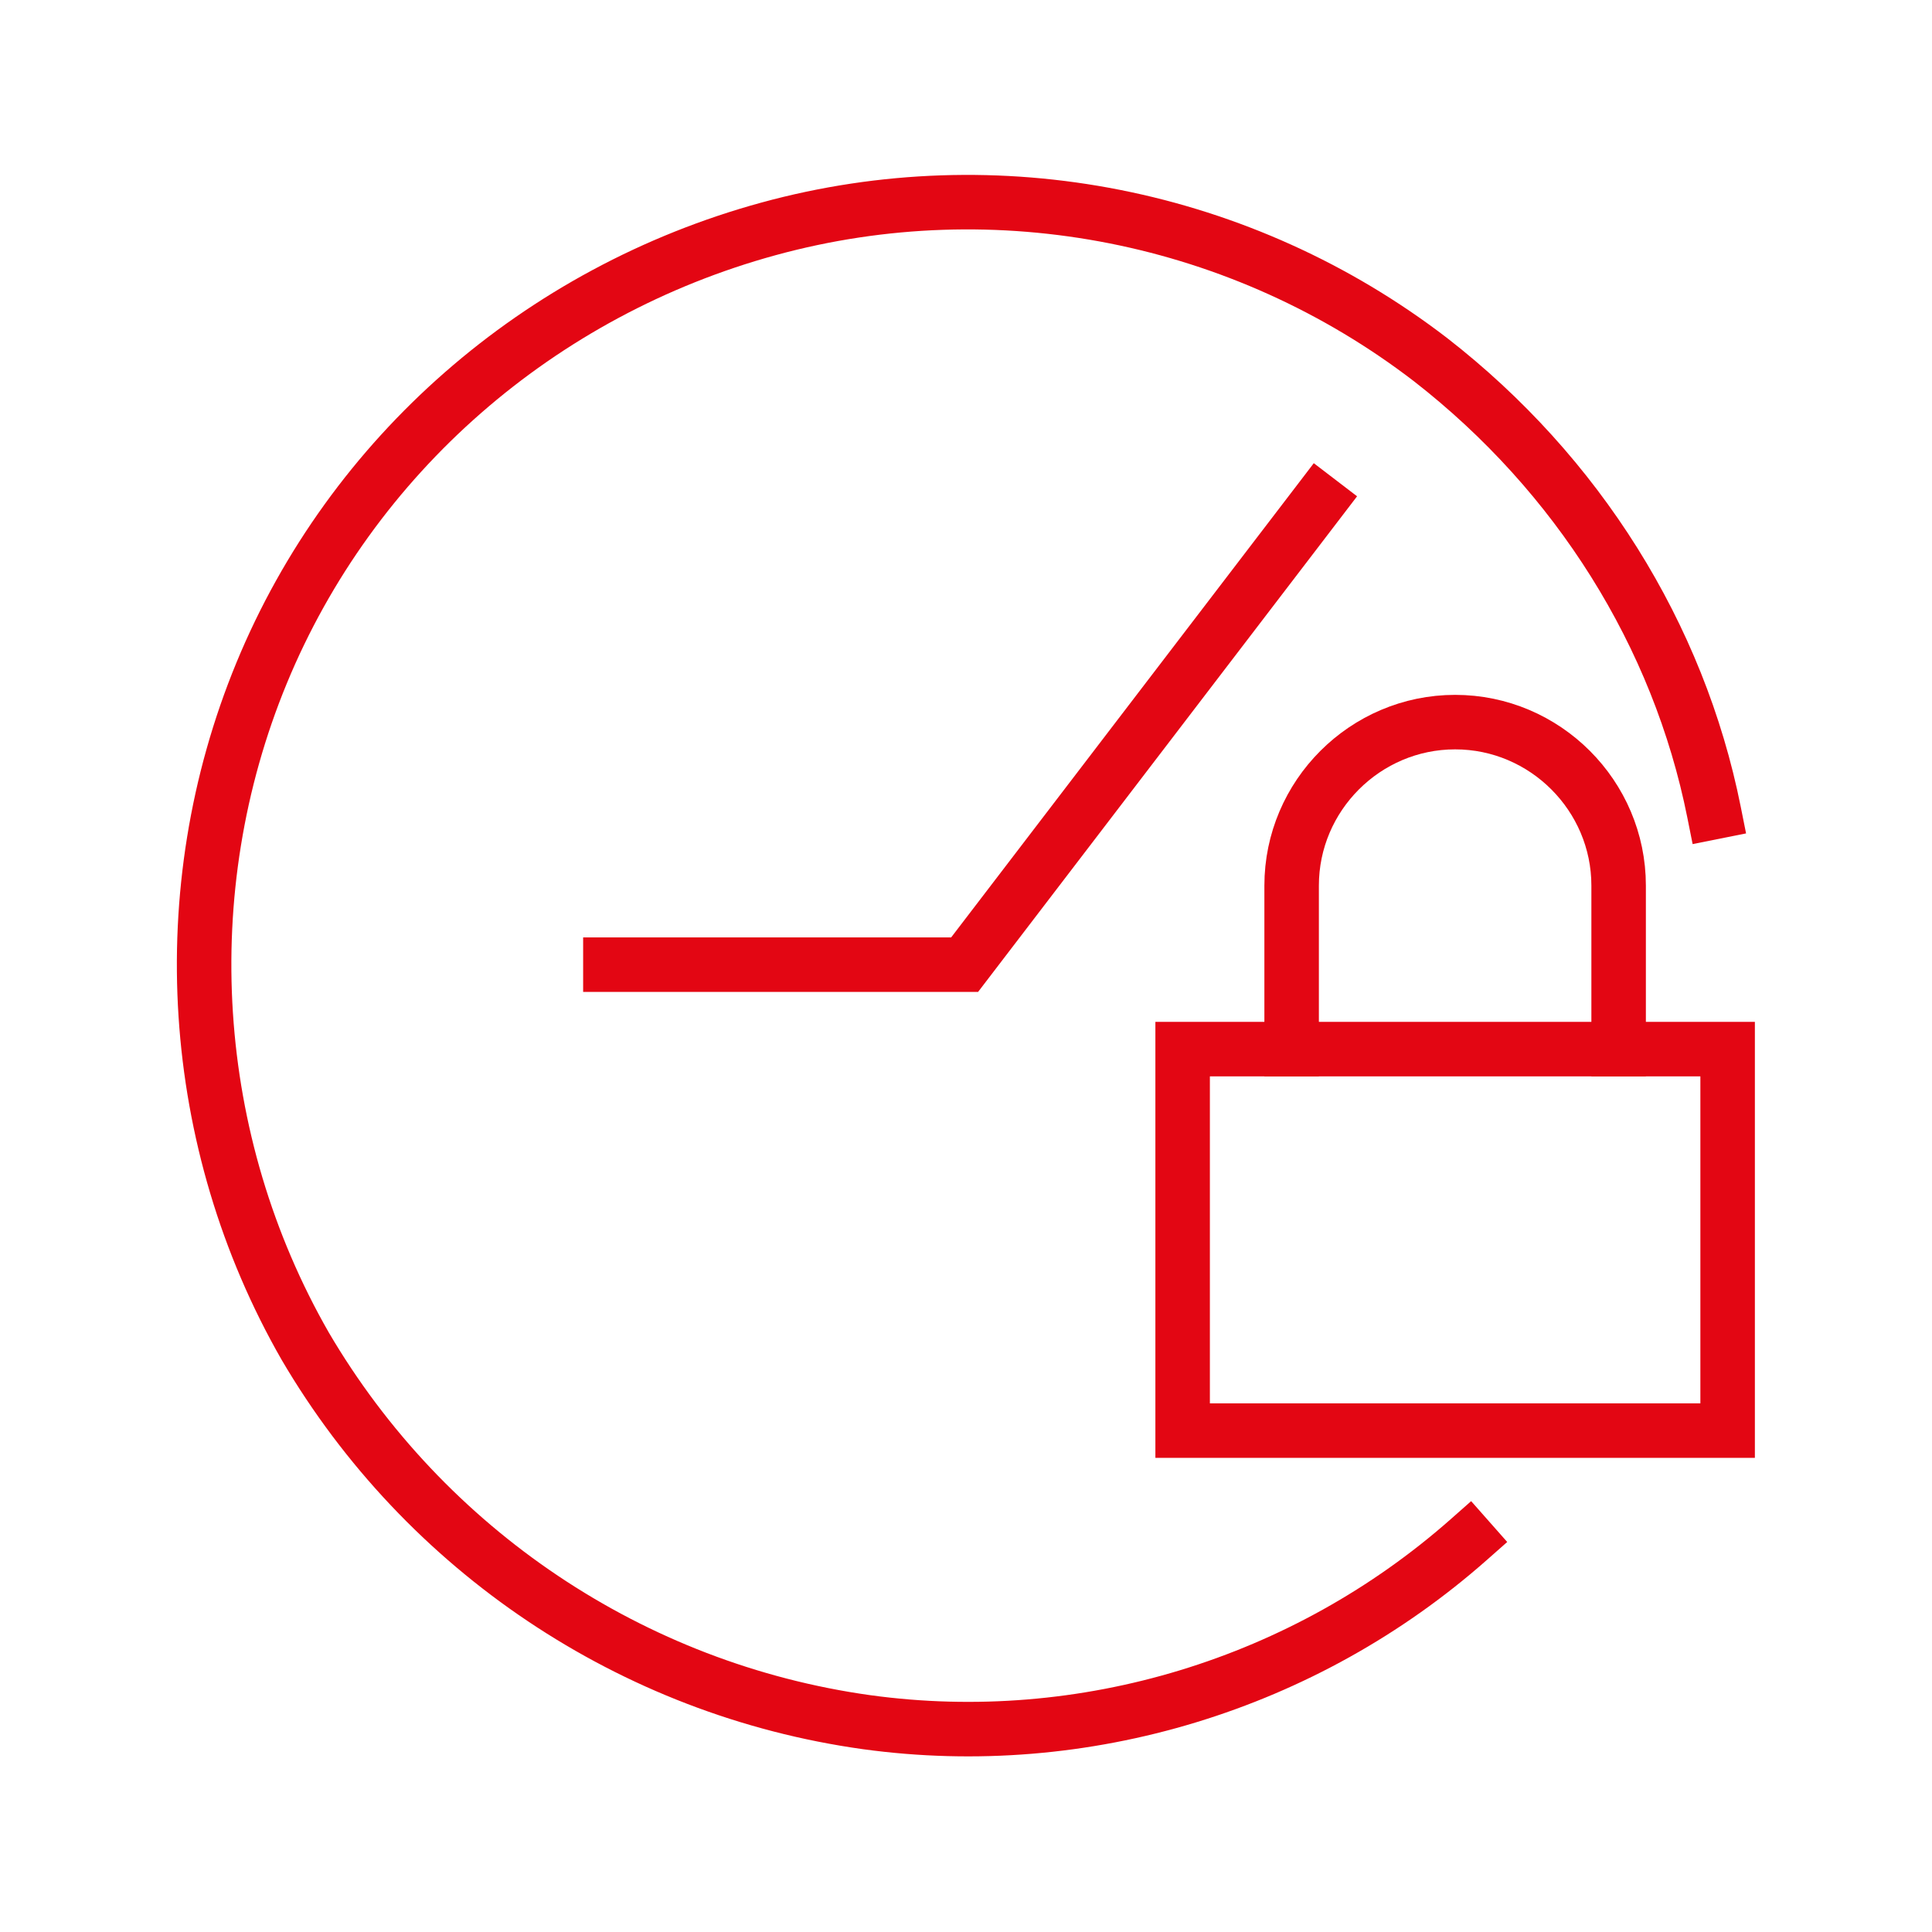 <?xml version="1.0" encoding="UTF-8"?>
<svg id="Ebene_1" xmlns="http://www.w3.org/2000/svg" version="1.1" viewBox="0 0 70.9 70.9">
  <!-- Generator: Adobe Illustrator 29.2.1, SVG Export Plug-In . SVG Version: 2.1.0 Build 116)  -->
  <defs>
    <style>
      .st0, .st1 {
        fill: none;
      }

      .st1 {
        stroke: #e30613;
        stroke-linecap: square;
        stroke-miterlimit: 10;
        stroke-width: 2px;
      }
    </style>
  </defs>
  <g>
    <g>
      <path class="st1" d="M62.9,29.8c-1.3-6.5-5-12.4-10.4-16.6-6.9-5.3-15.9-7.1-24.3-4.8-8.4,2.3-15.3,8.3-18.6,16.3-3.3,8-2.7,17.2,1.6,24.7,4.4,7.5,12,12.6,20.6,13.8,8,1.1,16.1-1.4,22.1-6.7"/>
      <polyline class="st1" points="48.4 18.4 35.4 35.4 22.4 35.4"/>
    </g>
    <g>
      <rect class="st1" x="43.4" y="38.5" width="20" height="14"/>
      <path class="st1" d="M47.4,38.5v-6c0-3.3,2.7-6,6-6s6,2.7,6,6v6"/>
    </g>
  </g>
  <rect class="st0" x="3.4" y="3.4" width="64" height="64"/>
</svg>
